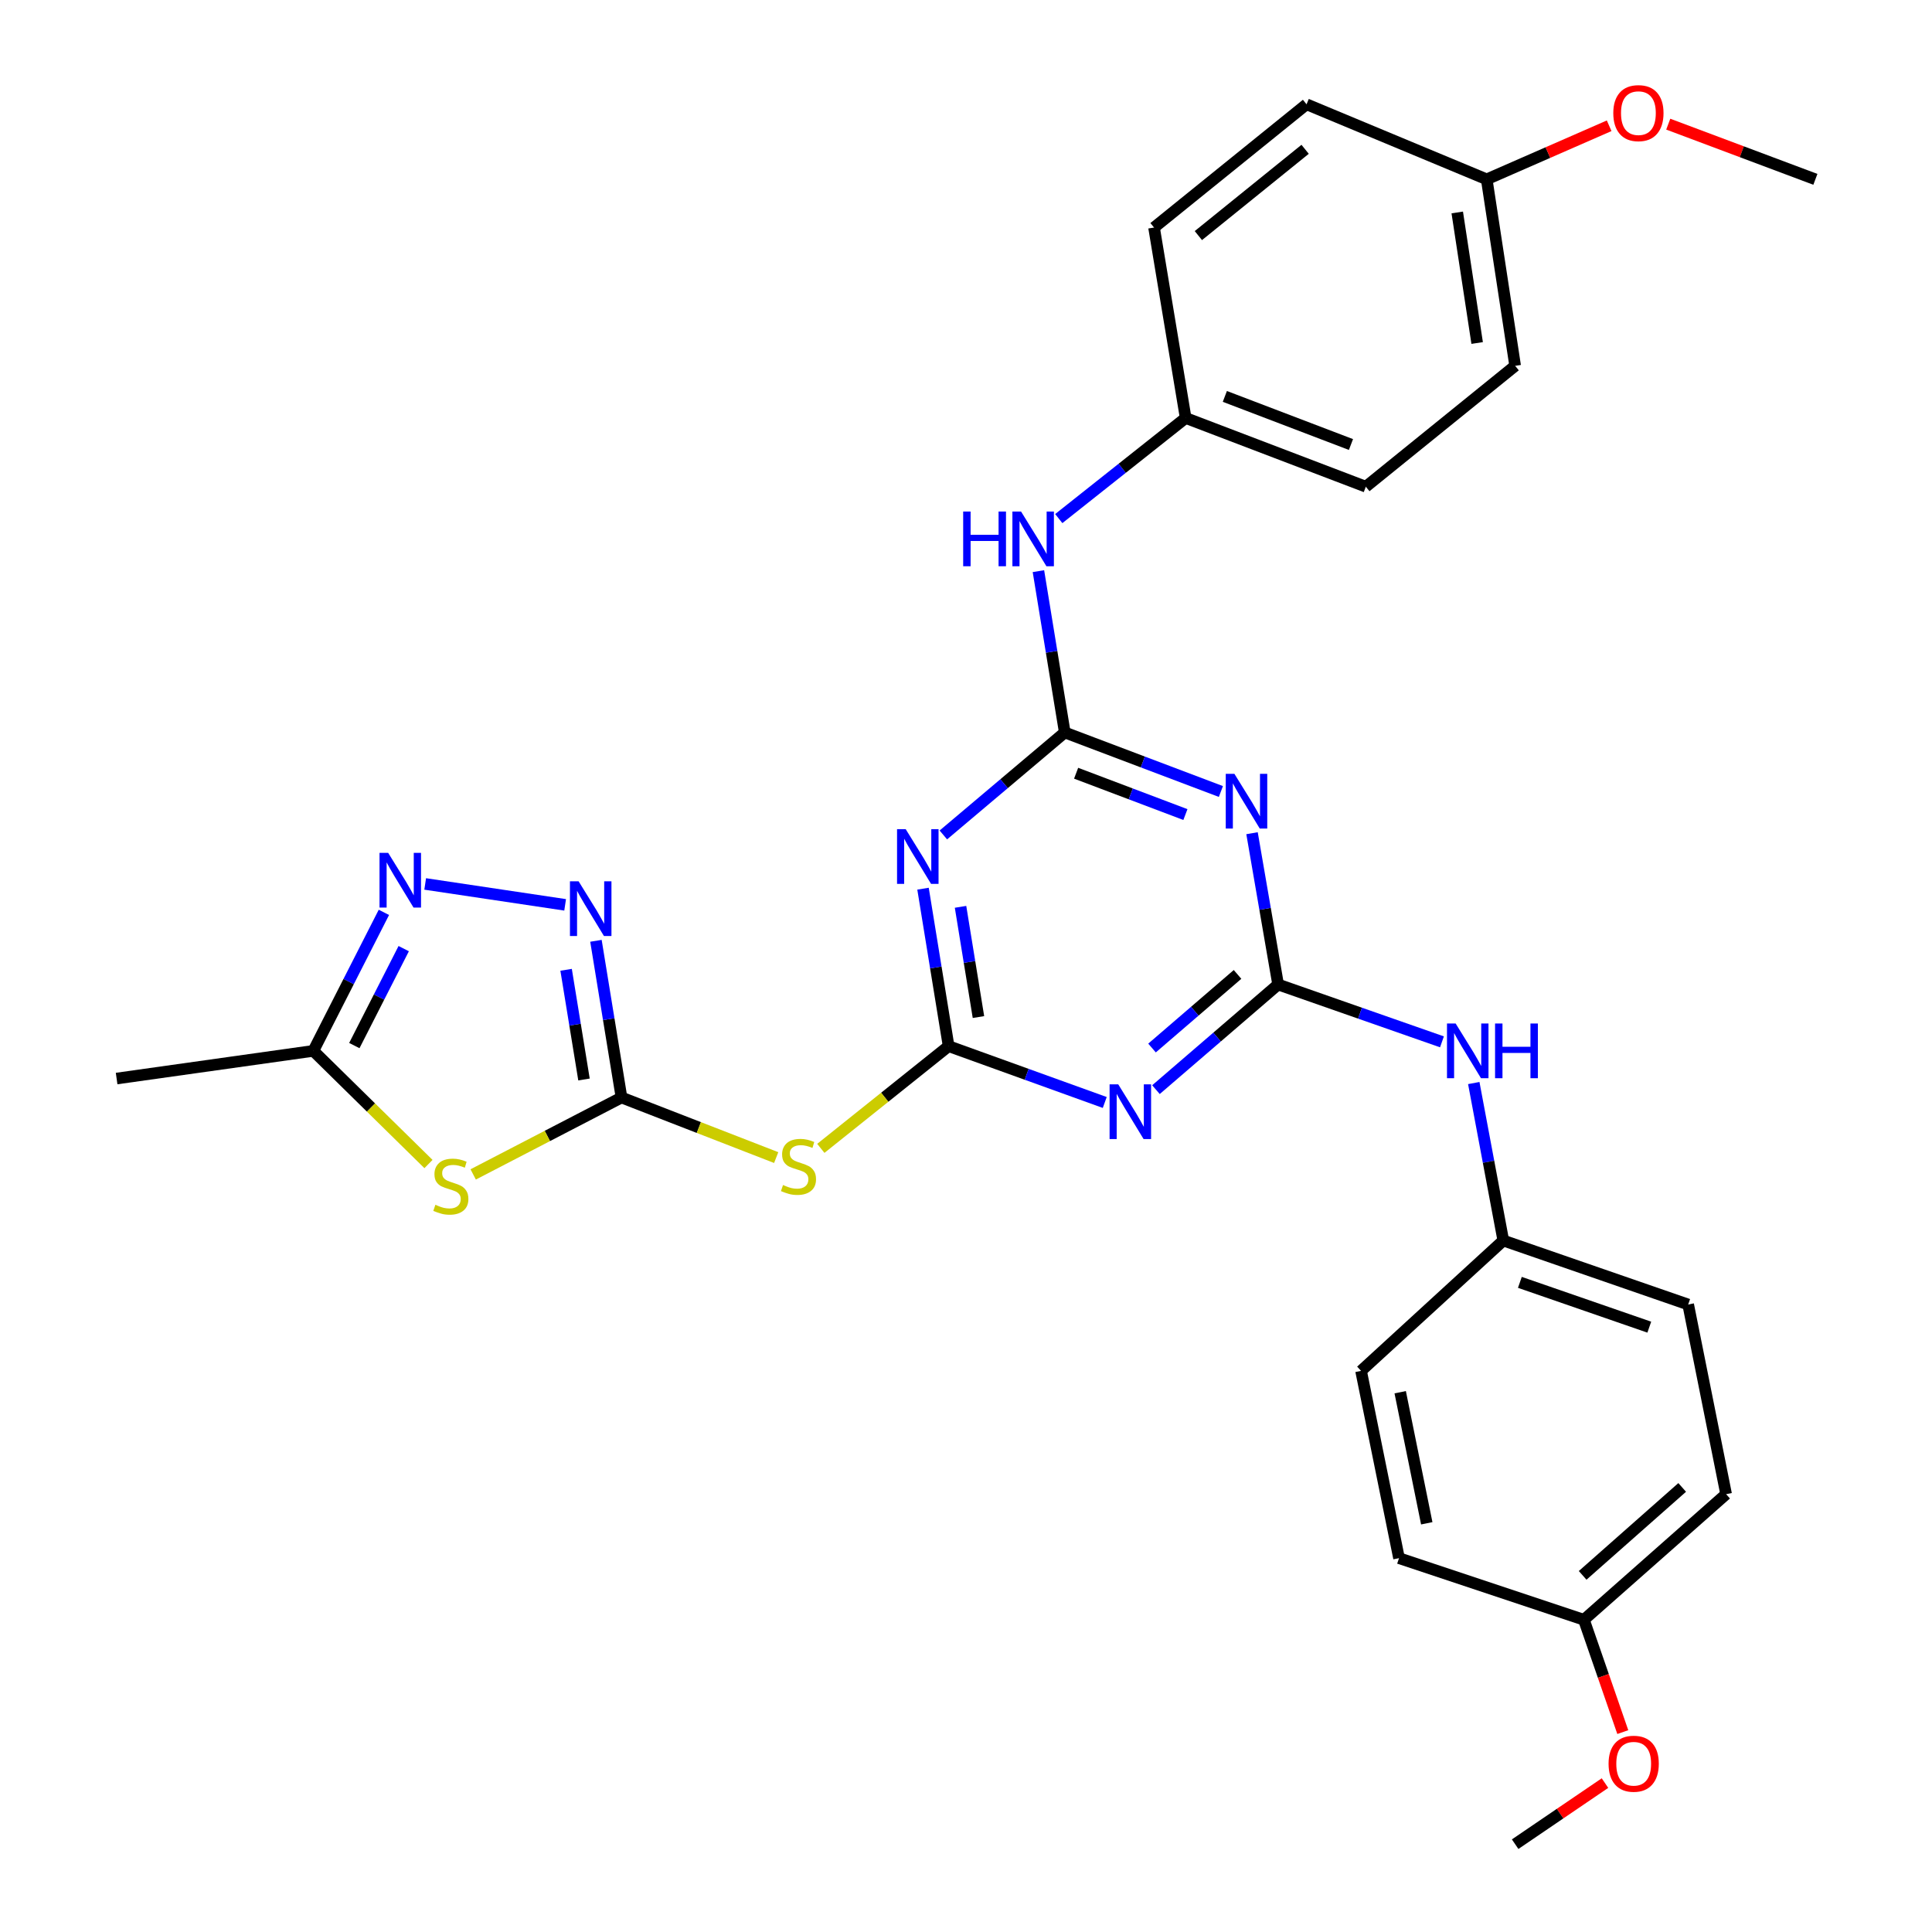 <?xml version='1.0' encoding='iso-8859-1'?>
<svg version='1.1' baseProfile='full'
              xmlns='http://www.w3.org/2000/svg'
                      xmlns:rdkit='http://www.rdkit.org/xml'
                      xmlns:xlink='http://www.w3.org/1999/xlink'
                  xml:space='preserve'
width='1000px' height='1000px' viewBox='0 0 1000 1000'>
<!-- END OF HEADER -->
<rect style='opacity:1.0;fill:#FFFFFF;stroke:none' width='1000' height='1000' x='0' y='0'> </rect>
<path class='bond-3' d='M 491.004,541.484 L 531.411,556.063' style='fill:none;fill-rule:evenodd;stroke:#000000;stroke-width:6px;stroke-linecap:butt;stroke-linejoin:miter;stroke-opacity:1' />
<path class='bond-3' d='M 531.411,556.063 L 571.819,570.642' style='fill:none;fill-rule:evenodd;stroke:#0000FF;stroke-width:6px;stroke-linecap:butt;stroke-linejoin:miter;stroke-opacity:1' />
<path class='bond-4' d='M 491.004,541.484 L 484.38,500.733' style='fill:none;fill-rule:evenodd;stroke:#000000;stroke-width:6px;stroke-linecap:butt;stroke-linejoin:miter;stroke-opacity:1' />
<path class='bond-4' d='M 484.38,500.733 L 477.757,459.983' style='fill:none;fill-rule:evenodd;stroke:#0000FF;stroke-width:6px;stroke-linecap:butt;stroke-linejoin:miter;stroke-opacity:1' />
<path class='bond-4' d='M 506.447,526.425 L 501.811,497.9' style='fill:none;fill-rule:evenodd;stroke:#000000;stroke-width:6px;stroke-linecap:butt;stroke-linejoin:miter;stroke-opacity:1' />
<path class='bond-4' d='M 501.811,497.9 L 497.174,469.375' style='fill:none;fill-rule:evenodd;stroke:#0000FF;stroke-width:6px;stroke-linecap:butt;stroke-linejoin:miter;stroke-opacity:1' />
<path class='bond-8' d='M 491.004,541.484 L 457.932,567.937' style='fill:none;fill-rule:evenodd;stroke:#000000;stroke-width:6px;stroke-linecap:butt;stroke-linejoin:miter;stroke-opacity:1' />
<path class='bond-8' d='M 457.932,567.937 L 424.86,594.391' style='fill:none;fill-rule:evenodd;stroke:#CCCC00;stroke-width:6px;stroke-linecap:butt;stroke-linejoin:miter;stroke-opacity:1' />
<path class='bond-0' d='M 321.69,568.061 L 361.723,583.612' style='fill:none;fill-rule:evenodd;stroke:#000000;stroke-width:6px;stroke-linecap:butt;stroke-linejoin:miter;stroke-opacity:1' />
<path class='bond-0' d='M 361.723,583.612 L 401.756,599.163' style='fill:none;fill-rule:evenodd;stroke:#CCCC00;stroke-width:6px;stroke-linecap:butt;stroke-linejoin:miter;stroke-opacity:1' />
<path class='bond-6' d='M 321.69,568.061 L 283.306,587.969' style='fill:none;fill-rule:evenodd;stroke:#000000;stroke-width:6px;stroke-linecap:butt;stroke-linejoin:miter;stroke-opacity:1' />
<path class='bond-6' d='M 283.306,587.969 L 244.921,607.877' style='fill:none;fill-rule:evenodd;stroke:#CCCC00;stroke-width:6px;stroke-linecap:butt;stroke-linejoin:miter;stroke-opacity:1' />
<path class='bond-7' d='M 321.69,568.061 L 315.075,527.511' style='fill:none;fill-rule:evenodd;stroke:#000000;stroke-width:6px;stroke-linecap:butt;stroke-linejoin:miter;stroke-opacity:1' />
<path class='bond-7' d='M 315.075,527.511 L 308.461,486.962' style='fill:none;fill-rule:evenodd;stroke:#0000FF;stroke-width:6px;stroke-linecap:butt;stroke-linejoin:miter;stroke-opacity:1' />
<path class='bond-7' d='M 302.276,558.739 L 297.646,530.354' style='fill:none;fill-rule:evenodd;stroke:#000000;stroke-width:6px;stroke-linecap:butt;stroke-linejoin:miter;stroke-opacity:1' />
<path class='bond-7' d='M 297.646,530.354 L 293.016,501.97' style='fill:none;fill-rule:evenodd;stroke:#0000FF;stroke-width:6px;stroke-linecap:butt;stroke-linejoin:miter;stroke-opacity:1' />
<path class='bond-1' d='M 551.124,379.116 L 519.702,405.642' style='fill:none;fill-rule:evenodd;stroke:#000000;stroke-width:6px;stroke-linecap:butt;stroke-linejoin:miter;stroke-opacity:1' />
<path class='bond-1' d='M 519.702,405.642 L 488.28,432.169' style='fill:none;fill-rule:evenodd;stroke:#0000FF;stroke-width:6px;stroke-linecap:butt;stroke-linejoin:miter;stroke-opacity:1' />
<path class='bond-5' d='M 551.124,379.116 L 591.529,394.401' style='fill:none;fill-rule:evenodd;stroke:#000000;stroke-width:6px;stroke-linecap:butt;stroke-linejoin:miter;stroke-opacity:1' />
<path class='bond-5' d='M 591.529,394.401 L 631.935,409.685' style='fill:none;fill-rule:evenodd;stroke:#0000FF;stroke-width:6px;stroke-linecap:butt;stroke-linejoin:miter;stroke-opacity:1' />
<path class='bond-5' d='M 556.997,400.218 L 585.281,410.918' style='fill:none;fill-rule:evenodd;stroke:#000000;stroke-width:6px;stroke-linecap:butt;stroke-linejoin:miter;stroke-opacity:1' />
<path class='bond-5' d='M 585.281,410.918 L 613.565,421.617' style='fill:none;fill-rule:evenodd;stroke:#0000FF;stroke-width:6px;stroke-linecap:butt;stroke-linejoin:miter;stroke-opacity:1' />
<path class='bond-12' d='M 551.124,379.116 L 544.305,337.371' style='fill:none;fill-rule:evenodd;stroke:#000000;stroke-width:6px;stroke-linecap:butt;stroke-linejoin:miter;stroke-opacity:1' />
<path class='bond-12' d='M 544.305,337.371 L 537.487,295.626' style='fill:none;fill-rule:evenodd;stroke:#0000FF;stroke-width:6px;stroke-linecap:butt;stroke-linejoin:miter;stroke-opacity:1' />
<path class='bond-2' d='M 661.554,509.579 L 629.938,536.791' style='fill:none;fill-rule:evenodd;stroke:#000000;stroke-width:6px;stroke-linecap:butt;stroke-linejoin:miter;stroke-opacity:1' />
<path class='bond-2' d='M 629.938,536.791 L 598.322,564.003' style='fill:none;fill-rule:evenodd;stroke:#0000FF;stroke-width:6px;stroke-linecap:butt;stroke-linejoin:miter;stroke-opacity:1' />
<path class='bond-2' d='M 640.549,504.358 L 618.418,523.407' style='fill:none;fill-rule:evenodd;stroke:#000000;stroke-width:6px;stroke-linecap:butt;stroke-linejoin:miter;stroke-opacity:1' />
<path class='bond-2' d='M 618.418,523.407 L 596.287,542.455' style='fill:none;fill-rule:evenodd;stroke:#0000FF;stroke-width:6px;stroke-linecap:butt;stroke-linejoin:miter;stroke-opacity:1' />
<path class='bond-11' d='M 661.554,509.579 L 703.957,524.419' style='fill:none;fill-rule:evenodd;stroke:#000000;stroke-width:6px;stroke-linecap:butt;stroke-linejoin:miter;stroke-opacity:1' />
<path class='bond-11' d='M 703.957,524.419 L 746.361,539.258' style='fill:none;fill-rule:evenodd;stroke:#0000FF;stroke-width:6px;stroke-linecap:butt;stroke-linejoin:miter;stroke-opacity:1' />
<path class='bond-30' d='M 661.554,509.579 L 654.8,470.423' style='fill:none;fill-rule:evenodd;stroke:#000000;stroke-width:6px;stroke-linecap:butt;stroke-linejoin:miter;stroke-opacity:1' />
<path class='bond-30' d='M 654.8,470.423 L 648.047,431.266' style='fill:none;fill-rule:evenodd;stroke:#0000FF;stroke-width:6px;stroke-linecap:butt;stroke-linejoin:miter;stroke-opacity:1' />
<path class='bond-10' d='M 221.779,602.5 L 191.983,573.213' style='fill:none;fill-rule:evenodd;stroke:#CCCC00;stroke-width:6px;stroke-linecap:butt;stroke-linejoin:miter;stroke-opacity:1' />
<path class='bond-10' d='M 191.983,573.213 L 162.187,543.926' style='fill:none;fill-rule:evenodd;stroke:#000000;stroke-width:6px;stroke-linecap:butt;stroke-linejoin:miter;stroke-opacity:1' />
<path class='bond-9' d='M 292.516,468.349 L 220.076,457.527' style='fill:none;fill-rule:evenodd;stroke:#0000FF;stroke-width:6px;stroke-linecap:butt;stroke-linejoin:miter;stroke-opacity:1' />
<path class='bond-31' d='M 198.703,472.238 L 180.445,508.082' style='fill:none;fill-rule:evenodd;stroke:#0000FF;stroke-width:6px;stroke-linecap:butt;stroke-linejoin:miter;stroke-opacity:1' />
<path class='bond-31' d='M 180.445,508.082 L 162.187,543.926' style='fill:none;fill-rule:evenodd;stroke:#000000;stroke-width:6px;stroke-linecap:butt;stroke-linejoin:miter;stroke-opacity:1' />
<path class='bond-31' d='M 208.961,491.007 L 196.18,516.098' style='fill:none;fill-rule:evenodd;stroke:#0000FF;stroke-width:6px;stroke-linecap:butt;stroke-linejoin:miter;stroke-opacity:1' />
<path class='bond-31' d='M 196.18,516.098 L 183.4,541.189' style='fill:none;fill-rule:evenodd;stroke:#000000;stroke-width:6px;stroke-linecap:butt;stroke-linejoin:miter;stroke-opacity:1' />
<path class='bond-27' d='M 162.187,543.926 L 60.361,558.25' style='fill:none;fill-rule:evenodd;stroke:#000000;stroke-width:6px;stroke-linecap:butt;stroke-linejoin:miter;stroke-opacity:1' />
<path class='bond-13' d='M 762.823,560.583 L 770.464,601.338' style='fill:none;fill-rule:evenodd;stroke:#0000FF;stroke-width:6px;stroke-linecap:butt;stroke-linejoin:miter;stroke-opacity:1' />
<path class='bond-13' d='M 770.464,601.338 L 778.105,642.093' style='fill:none;fill-rule:evenodd;stroke:#000000;stroke-width:6px;stroke-linecap:butt;stroke-linejoin:miter;stroke-opacity:1' />
<path class='bond-14' d='M 548.018,268.417 L 580.857,242.381' style='fill:none;fill-rule:evenodd;stroke:#0000FF;stroke-width:6px;stroke-linecap:butt;stroke-linejoin:miter;stroke-opacity:1' />
<path class='bond-14' d='M 580.857,242.381 L 613.697,216.346' style='fill:none;fill-rule:evenodd;stroke:#000000;stroke-width:6px;stroke-linecap:butt;stroke-linejoin:miter;stroke-opacity:1' />
<path class='bond-18' d='M 778.105,642.093 L 704.485,709.571' style='fill:none;fill-rule:evenodd;stroke:#000000;stroke-width:6px;stroke-linecap:butt;stroke-linejoin:miter;stroke-opacity:1' />
<path class='bond-19' d='M 778.105,642.093 L 873.799,675.214' style='fill:none;fill-rule:evenodd;stroke:#000000;stroke-width:6px;stroke-linecap:butt;stroke-linejoin:miter;stroke-opacity:1' />
<path class='bond-19' d='M 786.683,663.749 L 853.669,686.934' style='fill:none;fill-rule:evenodd;stroke:#000000;stroke-width:6px;stroke-linecap:butt;stroke-linejoin:miter;stroke-opacity:1' />
<path class='bond-17' d='M 613.697,216.346 L 597.332,117.777' style='fill:none;fill-rule:evenodd;stroke:#000000;stroke-width:6px;stroke-linecap:butt;stroke-linejoin:miter;stroke-opacity:1' />
<path class='bond-20' d='M 613.697,216.346 L 706.948,251.919' style='fill:none;fill-rule:evenodd;stroke:#000000;stroke-width:6px;stroke-linecap:butt;stroke-linejoin:miter;stroke-opacity:1' />
<path class='bond-20' d='M 633.979,205.182 L 699.255,230.084' style='fill:none;fill-rule:evenodd;stroke:#000000;stroke-width:6px;stroke-linecap:butt;stroke-linejoin:miter;stroke-opacity:1' />
<path class='bond-15' d='M 769.521,92.828 L 784.237,189.356' style='fill:none;fill-rule:evenodd;stroke:#000000;stroke-width:6px;stroke-linecap:butt;stroke-linejoin:miter;stroke-opacity:1' />
<path class='bond-15' d='M 754.271,109.969 L 764.572,177.538' style='fill:none;fill-rule:evenodd;stroke:#000000;stroke-width:6px;stroke-linecap:butt;stroke-linejoin:miter;stroke-opacity:1' />
<path class='bond-25' d='M 769.521,92.828 L 801.207,78.963' style='fill:none;fill-rule:evenodd;stroke:#000000;stroke-width:6px;stroke-linecap:butt;stroke-linejoin:miter;stroke-opacity:1' />
<path class='bond-25' d='M 801.207,78.963 L 832.894,65.097' style='fill:none;fill-rule:evenodd;stroke:#FF0000;stroke-width:6px;stroke-linecap:butt;stroke-linejoin:miter;stroke-opacity:1' />
<path class='bond-32' d='M 769.521,92.828 L 676.27,53.978' style='fill:none;fill-rule:evenodd;stroke:#000000;stroke-width:6px;stroke-linecap:butt;stroke-linejoin:miter;stroke-opacity:1' />
<path class='bond-16' d='M 819.83,838.396 L 893.431,773.37' style='fill:none;fill-rule:evenodd;stroke:#000000;stroke-width:6px;stroke-linecap:butt;stroke-linejoin:miter;stroke-opacity:1' />
<path class='bond-16' d='M 819.178,815.408 L 870.698,769.89' style='fill:none;fill-rule:evenodd;stroke:#000000;stroke-width:6px;stroke-linecap:butt;stroke-linejoin:miter;stroke-opacity:1' />
<path class='bond-26' d='M 819.83,838.396 L 829.893,867.464' style='fill:none;fill-rule:evenodd;stroke:#000000;stroke-width:6px;stroke-linecap:butt;stroke-linejoin:miter;stroke-opacity:1' />
<path class='bond-26' d='M 829.893,867.464 L 839.955,896.531' style='fill:none;fill-rule:evenodd;stroke:#FF0000;stroke-width:6px;stroke-linecap:butt;stroke-linejoin:miter;stroke-opacity:1' />
<path class='bond-33' d='M 819.83,838.396 L 724.127,806.501' style='fill:none;fill-rule:evenodd;stroke:#000000;stroke-width:6px;stroke-linecap:butt;stroke-linejoin:miter;stroke-opacity:1' />
<path class='bond-24' d='M 597.332,117.777 L 676.27,53.978' style='fill:none;fill-rule:evenodd;stroke:#000000;stroke-width:6px;stroke-linecap:butt;stroke-linejoin:miter;stroke-opacity:1' />
<path class='bond-24' d='M 620.273,121.941 L 675.53,77.282' style='fill:none;fill-rule:evenodd;stroke:#000000;stroke-width:6px;stroke-linecap:butt;stroke-linejoin:miter;stroke-opacity:1' />
<path class='bond-23' d='M 704.485,709.571 L 724.127,806.501' style='fill:none;fill-rule:evenodd;stroke:#000000;stroke-width:6px;stroke-linecap:butt;stroke-linejoin:miter;stroke-opacity:1' />
<path class='bond-23' d='M 724.739,720.604 L 738.488,788.455' style='fill:none;fill-rule:evenodd;stroke:#000000;stroke-width:6px;stroke-linecap:butt;stroke-linejoin:miter;stroke-opacity:1' />
<path class='bond-22' d='M 873.799,675.214 L 893.431,773.37' style='fill:none;fill-rule:evenodd;stroke:#000000;stroke-width:6px;stroke-linecap:butt;stroke-linejoin:miter;stroke-opacity:1' />
<path class='bond-21' d='M 706.948,251.919 L 784.237,189.356' style='fill:none;fill-rule:evenodd;stroke:#000000;stroke-width:6px;stroke-linecap:butt;stroke-linejoin:miter;stroke-opacity:1' />
<path class='bond-28' d='M 863.482,64.264 L 901.561,78.546' style='fill:none;fill-rule:evenodd;stroke:#FF0000;stroke-width:6px;stroke-linecap:butt;stroke-linejoin:miter;stroke-opacity:1' />
<path class='bond-28' d='M 901.561,78.546 L 939.639,92.828' style='fill:none;fill-rule:evenodd;stroke:#000000;stroke-width:6px;stroke-linecap:butt;stroke-linejoin:miter;stroke-opacity:1' />
<path class='bond-29' d='M 830.738,922.922 L 807.488,938.734' style='fill:none;fill-rule:evenodd;stroke:#FF0000;stroke-width:6px;stroke-linecap:butt;stroke-linejoin:miter;stroke-opacity:1' />
<path class='bond-29' d='M 807.488,938.734 L 784.237,954.545' style='fill:none;fill-rule:evenodd;stroke:#000000;stroke-width:6px;stroke-linecap:butt;stroke-linejoin:miter;stroke-opacity:1' />
<path  class='atom-4' d='M 578.799 561.259
L 588.079 576.259
Q 588.999 577.739, 590.479 580.419
Q 591.959 583.099, 592.039 583.259
L 592.039 561.259
L 595.799 561.259
L 595.799 589.579
L 591.919 589.579
L 581.959 573.179
Q 580.799 571.259, 579.559 569.059
Q 578.359 566.859, 577.999 566.179
L 577.999 589.579
L 574.319 589.579
L 574.319 561.259
L 578.799 561.259
' fill='#0000FF'/>
<path  class='atom-5' d='M 468.791 429.177
L 478.071 444.177
Q 478.991 445.657, 480.471 448.337
Q 481.951 451.017, 482.031 451.177
L 482.031 429.177
L 485.791 429.177
L 485.791 457.497
L 481.911 457.497
L 471.951 441.097
Q 470.791 439.177, 469.551 436.977
Q 468.351 434.777, 467.991 434.097
L 467.991 457.497
L 464.311 457.497
L 464.311 429.177
L 468.791 429.177
' fill='#0000FF'/>
<path  class='atom-6' d='M 638.929 400.539
L 648.209 415.539
Q 649.129 417.019, 650.609 419.699
Q 652.089 422.379, 652.169 422.539
L 652.169 400.539
L 655.929 400.539
L 655.929 428.859
L 652.049 428.859
L 642.089 412.459
Q 640.929 410.539, 639.689 408.339
Q 638.489 406.139, 638.129 405.459
L 638.129 428.859
L 634.449 428.859
L 634.449 400.539
L 638.929 400.539
' fill='#0000FF'/>
<path  class='atom-7' d='M 225.354 623.597
Q 225.674 623.717, 226.994 624.277
Q 228.314 624.837, 229.754 625.197
Q 231.234 625.517, 232.674 625.517
Q 235.354 625.517, 236.914 624.237
Q 238.474 622.917, 238.474 620.637
Q 238.474 619.077, 237.674 618.117
Q 236.914 617.157, 235.714 616.637
Q 234.514 616.117, 232.514 615.517
Q 229.994 614.757, 228.474 614.037
Q 226.994 613.317, 225.914 611.797
Q 224.874 610.277, 224.874 607.717
Q 224.874 604.157, 227.274 601.957
Q 229.714 599.757, 234.514 599.757
Q 237.794 599.757, 241.514 601.317
L 240.594 604.397
Q 237.194 602.997, 234.634 602.997
Q 231.874 602.997, 230.354 604.157
Q 228.834 605.277, 228.874 607.237
Q 228.874 608.757, 229.634 609.677
Q 230.434 610.597, 231.554 611.117
Q 232.714 611.637, 234.634 612.237
Q 237.194 613.037, 238.714 613.837
Q 240.234 614.637, 241.314 616.277
Q 242.434 617.877, 242.434 620.637
Q 242.434 624.557, 239.794 626.677
Q 237.194 628.757, 232.834 628.757
Q 230.314 628.757, 228.394 628.197
Q 226.514 627.677, 224.274 626.757
L 225.354 623.597
' fill='#CCCC00'/>
<path  class='atom-8' d='M 299.487 456.166
L 308.767 471.166
Q 309.687 472.646, 311.167 475.326
Q 312.647 478.006, 312.727 478.166
L 312.727 456.166
L 316.487 456.166
L 316.487 484.486
L 312.607 484.486
L 302.647 468.086
Q 301.487 466.166, 300.247 463.966
Q 299.047 461.766, 298.687 461.086
L 298.687 484.486
L 295.007 484.486
L 295.007 456.166
L 299.487 456.166
' fill='#0000FF'/>
<path  class='atom-9' d='M 405.293 613.364
Q 405.613 613.484, 406.933 614.044
Q 408.253 614.604, 409.693 614.964
Q 411.173 615.284, 412.613 615.284
Q 415.293 615.284, 416.853 614.004
Q 418.413 612.684, 418.413 610.404
Q 418.413 608.844, 417.613 607.884
Q 416.853 606.924, 415.653 606.404
Q 414.453 605.884, 412.453 605.284
Q 409.933 604.524, 408.413 603.804
Q 406.933 603.084, 405.853 601.564
Q 404.813 600.044, 404.813 597.484
Q 404.813 593.924, 407.213 591.724
Q 409.653 589.524, 414.453 589.524
Q 417.733 589.524, 421.453 591.084
L 420.533 594.164
Q 417.133 592.764, 414.573 592.764
Q 411.813 592.764, 410.293 593.924
Q 408.773 595.044, 408.813 597.004
Q 408.813 598.524, 409.573 599.444
Q 410.373 600.364, 411.493 600.884
Q 412.653 601.404, 414.573 602.004
Q 417.133 602.804, 418.653 603.604
Q 420.173 604.404, 421.253 606.044
Q 422.373 607.644, 422.373 610.404
Q 422.373 614.324, 419.733 616.444
Q 417.133 618.524, 412.773 618.524
Q 410.253 618.524, 408.333 617.964
Q 406.453 617.444, 404.213 616.524
L 405.293 613.364
' fill='#CCCC00'/>
<path  class='atom-10' d='M 200.919 441.44
L 210.199 456.44
Q 211.119 457.92, 212.599 460.6
Q 214.079 463.28, 214.159 463.44
L 214.159 441.44
L 217.919 441.44
L 217.919 469.76
L 214.039 469.76
L 204.079 453.36
Q 202.919 451.44, 201.679 449.24
Q 200.479 447.04, 200.119 446.36
L 200.119 469.76
L 196.439 469.76
L 196.439 441.44
L 200.919 441.44
' fill='#0000FF'/>
<path  class='atom-12' d='M 753.44 529.766
L 762.72 544.766
Q 763.64 546.246, 765.12 548.926
Q 766.6 551.606, 766.68 551.766
L 766.68 529.766
L 770.44 529.766
L 770.44 558.086
L 766.56 558.086
L 756.6 541.686
Q 755.44 539.766, 754.2 537.566
Q 753 535.366, 752.64 534.686
L 752.64 558.086
L 748.96 558.086
L 748.96 529.766
L 753.44 529.766
' fill='#0000FF'/>
<path  class='atom-12' d='M 773.84 529.766
L 777.68 529.766
L 777.68 541.806
L 792.16 541.806
L 792.16 529.766
L 796 529.766
L 796 558.086
L 792.16 558.086
L 792.16 545.006
L 777.68 545.006
L 777.68 558.086
L 773.84 558.086
L 773.84 529.766
' fill='#0000FF'/>
<path  class='atom-13' d='M 498.539 264.768
L 502.379 264.768
L 502.379 276.808
L 516.859 276.808
L 516.859 264.768
L 520.699 264.768
L 520.699 293.088
L 516.859 293.088
L 516.859 280.008
L 502.379 280.008
L 502.379 293.088
L 498.539 293.088
L 498.539 264.768
' fill='#0000FF'/>
<path  class='atom-13' d='M 528.499 264.768
L 537.779 279.768
Q 538.699 281.248, 540.179 283.928
Q 541.659 286.608, 541.739 286.768
L 541.739 264.768
L 545.499 264.768
L 545.499 293.088
L 541.619 293.088
L 531.659 276.688
Q 530.499 274.768, 529.259 272.568
Q 528.059 270.368, 527.699 269.688
L 527.699 293.088
L 524.019 293.088
L 524.019 264.768
L 528.499 264.768
' fill='#0000FF'/>
<path  class='atom-26' d='M 835.036 58.551
Q 835.036 51.751, 838.396 47.951
Q 841.756 44.151, 848.036 44.151
Q 854.316 44.151, 857.676 47.951
Q 861.036 51.751, 861.036 58.551
Q 861.036 65.431, 857.636 69.351
Q 854.236 73.231, 848.036 73.231
Q 841.796 73.231, 838.396 69.351
Q 835.036 65.471, 835.036 58.551
M 848.036 70.031
Q 852.356 70.031, 854.676 67.151
Q 857.036 64.231, 857.036 58.551
Q 857.036 52.991, 854.676 50.191
Q 852.356 47.351, 848.036 47.351
Q 843.716 47.351, 841.356 50.151
Q 839.036 52.951, 839.036 58.551
Q 839.036 64.271, 841.356 67.151
Q 843.716 70.031, 848.036 70.031
' fill='#FF0000'/>
<path  class='atom-27' d='M 832.593 912.9
Q 832.593 906.1, 835.953 902.3
Q 839.313 898.5, 845.593 898.5
Q 851.873 898.5, 855.233 902.3
Q 858.593 906.1, 858.593 912.9
Q 858.593 919.78, 855.193 923.7
Q 851.793 927.58, 845.593 927.58
Q 839.353 927.58, 835.953 923.7
Q 832.593 919.82, 832.593 912.9
M 845.593 924.38
Q 849.913 924.38, 852.233 921.5
Q 854.593 918.58, 854.593 912.9
Q 854.593 907.34, 852.233 904.54
Q 849.913 901.7, 845.593 901.7
Q 841.273 901.7, 838.913 904.5
Q 836.593 907.3, 836.593 912.9
Q 836.593 918.62, 838.913 921.5
Q 841.273 924.38, 845.593 924.38
' fill='#FF0000'/>
</svg>
